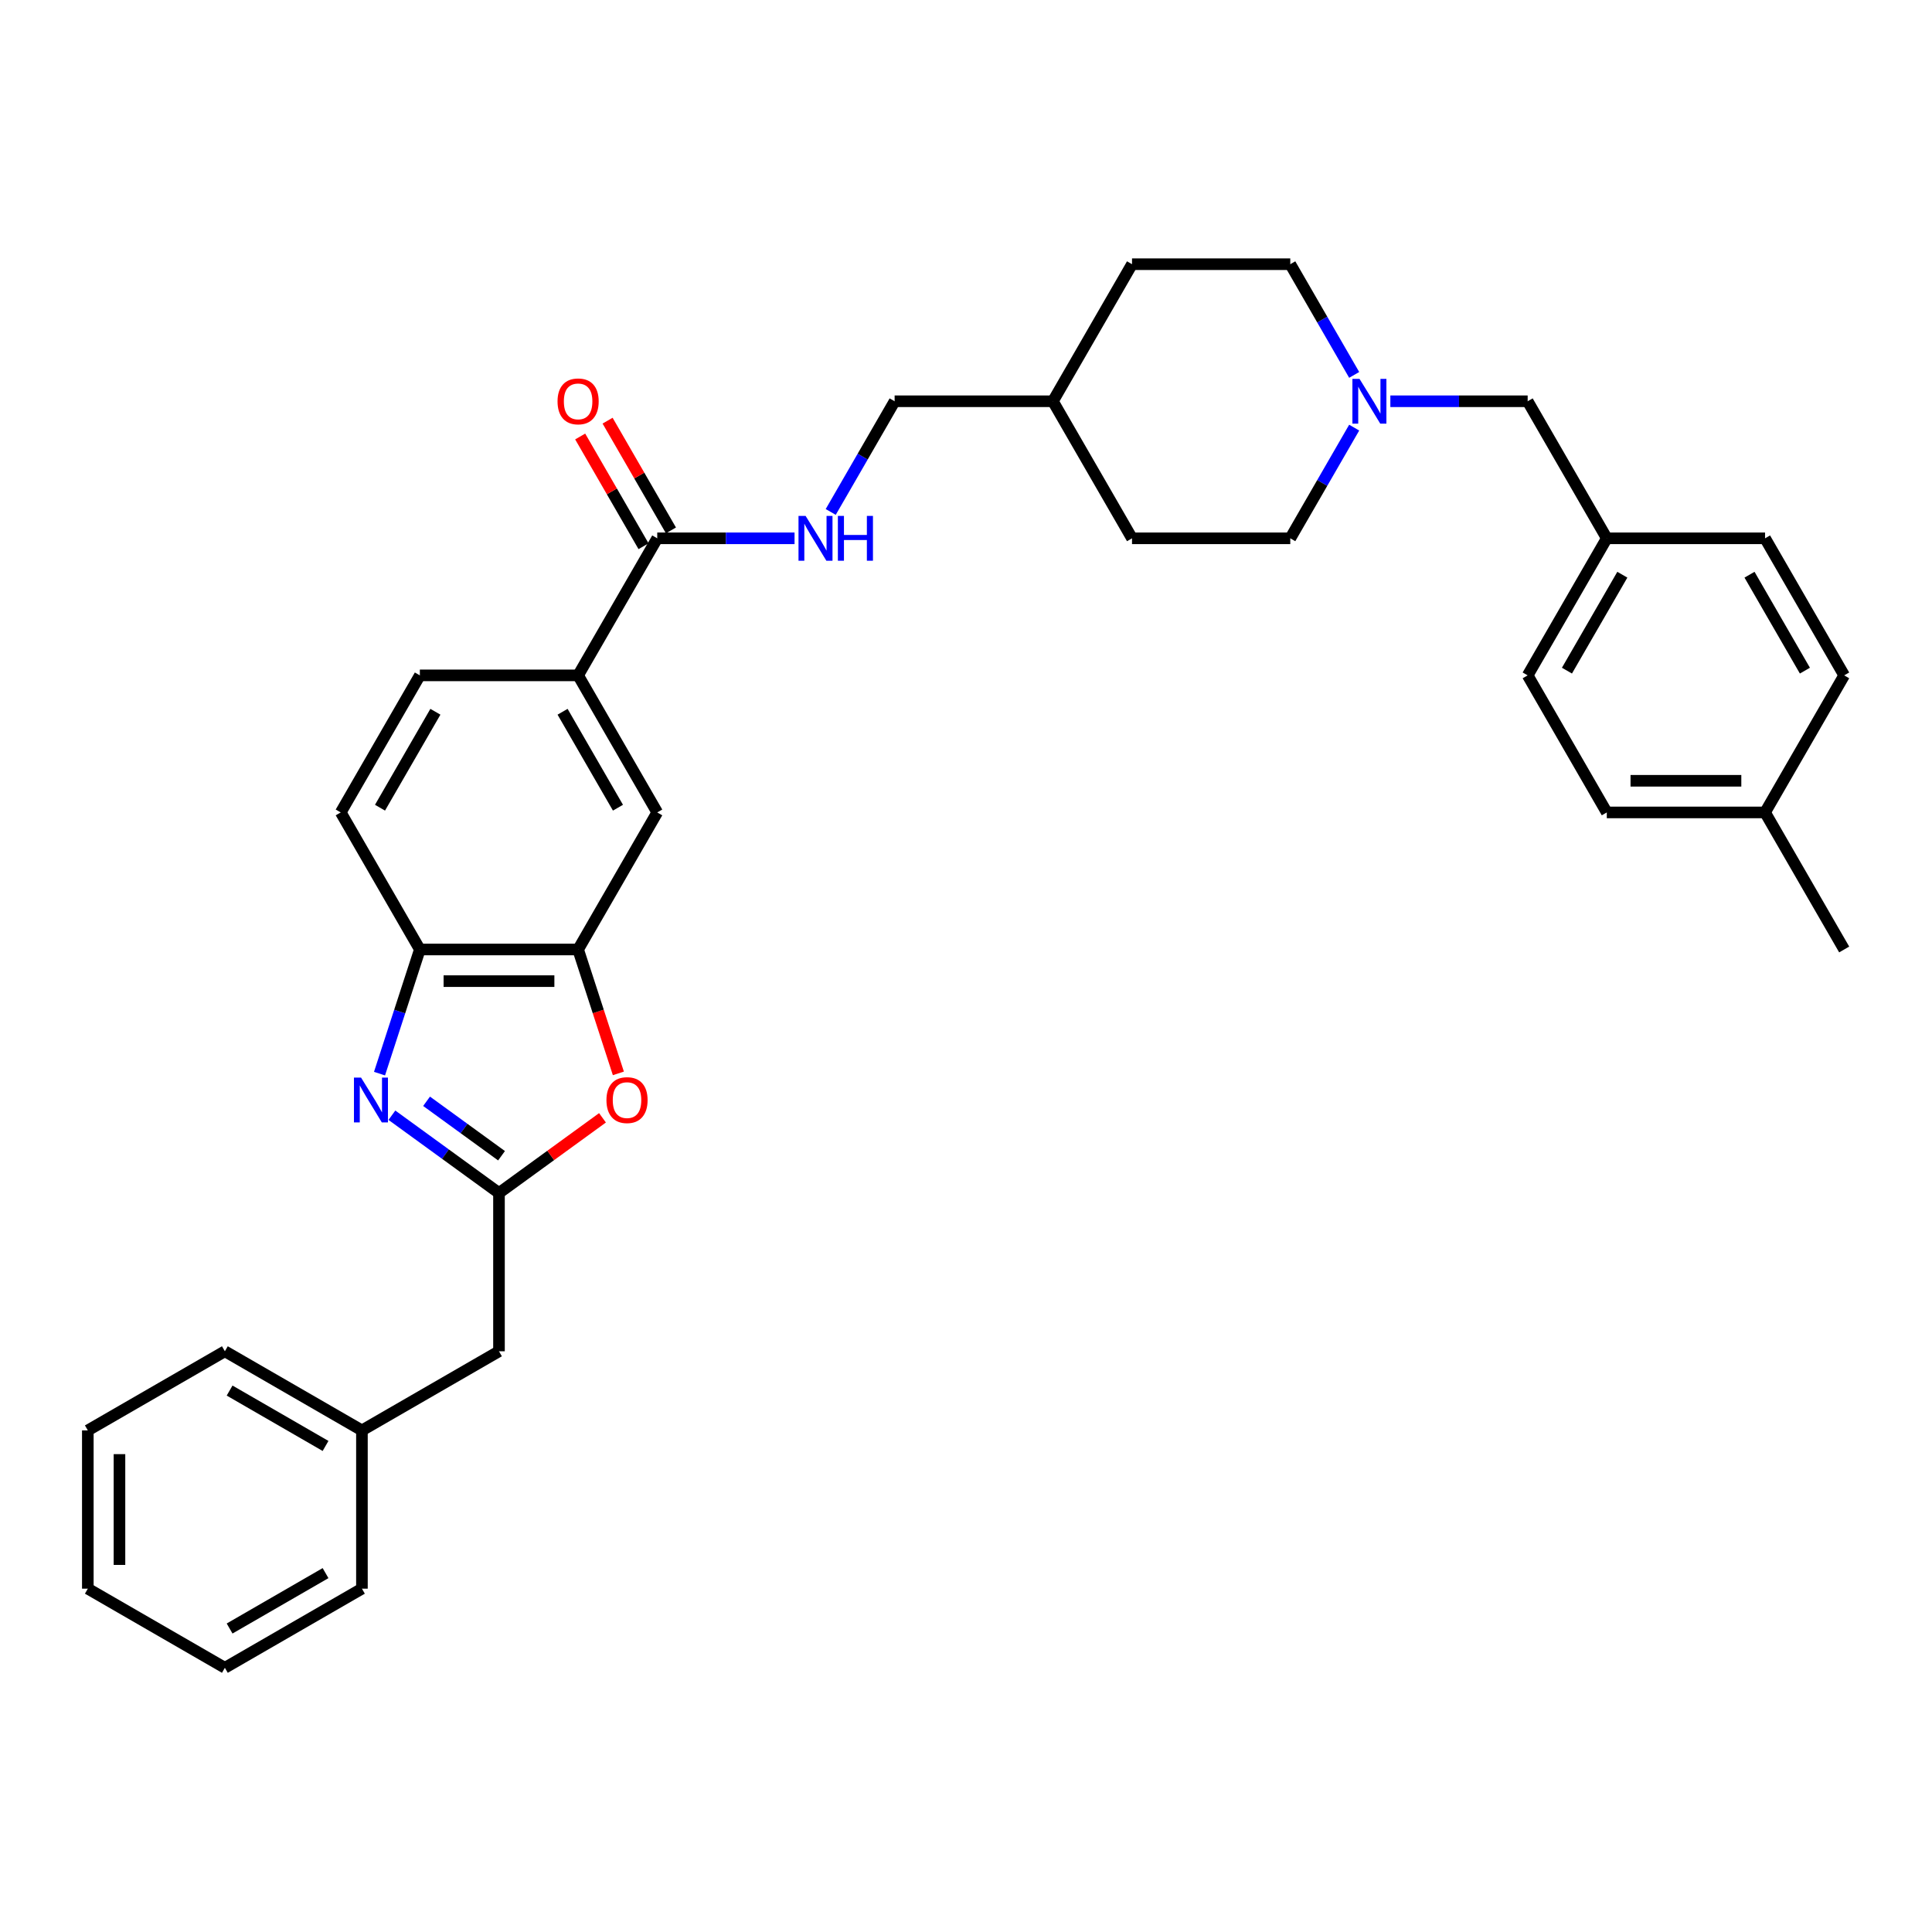 <?xml version='1.0' encoding='iso-8859-1'?>
<svg version='1.1' baseProfile='full'
              xmlns='http://www.w3.org/2000/svg'
                      xmlns:rdkit='http://www.rdkit.org/xml'
                      xmlns:xlink='http://www.w3.org/1999/xlink'
                  xml:space='preserve'
width='1000px' height='1000px' viewBox='0 0 1000 1000'>
<!-- END OF HEADER -->
<rect style='opacity:1.0;fill:#FFFFFF;stroke:none' width='1000' height='1000' x='0' y='0'> </rect>
<path class='bond-0' d='M 202.849,577.236 L 230.562,597.371' style='fill:none;fill-rule:evenodd;stroke:#0000FF;stroke-width:6px;stroke-linecap:butt;stroke-linejoin:miter;stroke-opacity:1' />
<path class='bond-0' d='M 230.562,597.371 L 258.274,617.505' style='fill:none;fill-rule:evenodd;stroke:#000000;stroke-width:6px;stroke-linecap:butt;stroke-linejoin:miter;stroke-opacity:1' />
<path class='bond-0' d='M 220.793,570.023 L 240.191,584.117' style='fill:none;fill-rule:evenodd;stroke:#0000FF;stroke-width:6px;stroke-linecap:butt;stroke-linejoin:miter;stroke-opacity:1' />
<path class='bond-0' d='M 240.191,584.117 L 259.59,598.21' style='fill:none;fill-rule:evenodd;stroke:#000000;stroke-width:6px;stroke-linecap:butt;stroke-linejoin:miter;stroke-opacity:1' />
<path class='bond-3' d='M 196.438,555.71 L 206.878,523.581' style='fill:none;fill-rule:evenodd;stroke:#0000FF;stroke-width:6px;stroke-linecap:butt;stroke-linejoin:miter;stroke-opacity:1' />
<path class='bond-3' d='M 206.878,523.581 L 217.317,491.452' style='fill:none;fill-rule:evenodd;stroke:#000000;stroke-width:6px;stroke-linecap:butt;stroke-linejoin:miter;stroke-opacity:1' />
<path class='bond-1' d='M 258.274,617.505 L 285.061,598.043' style='fill:none;fill-rule:evenodd;stroke:#000000;stroke-width:6px;stroke-linecap:butt;stroke-linejoin:miter;stroke-opacity:1' />
<path class='bond-1' d='M 285.061,598.043 L 311.847,578.581' style='fill:none;fill-rule:evenodd;stroke:#FF0000;stroke-width:6px;stroke-linecap:butt;stroke-linejoin:miter;stroke-opacity:1' />
<path class='bond-11' d='M 258.274,617.505 L 258.274,699.419' style='fill:none;fill-rule:evenodd;stroke:#000000;stroke-width:6px;stroke-linecap:butt;stroke-linejoin:miter;stroke-opacity:1' />
<path class='bond-33' d='M 320.067,555.579 L 309.649,523.515' style='fill:none;fill-rule:evenodd;stroke:#FF0000;stroke-width:6px;stroke-linecap:butt;stroke-linejoin:miter;stroke-opacity:1' />
<path class='bond-33' d='M 309.649,523.515 L 299.231,491.452' style='fill:none;fill-rule:evenodd;stroke:#000000;stroke-width:6px;stroke-linecap:butt;stroke-linejoin:miter;stroke-opacity:1' />
<path class='bond-2' d='M 299.231,491.452 L 217.317,491.452' style='fill:none;fill-rule:evenodd;stroke:#000000;stroke-width:6px;stroke-linecap:butt;stroke-linejoin:miter;stroke-opacity:1' />
<path class='bond-2' d='M 286.944,507.834 L 229.604,507.834' style='fill:none;fill-rule:evenodd;stroke:#000000;stroke-width:6px;stroke-linecap:butt;stroke-linejoin:miter;stroke-opacity:1' />
<path class='bond-7' d='M 299.231,491.452 L 340.188,420.512' style='fill:none;fill-rule:evenodd;stroke:#000000;stroke-width:6px;stroke-linecap:butt;stroke-linejoin:miter;stroke-opacity:1' />
<path class='bond-10' d='M 217.317,491.452 L 176.36,420.512' style='fill:none;fill-rule:evenodd;stroke:#000000;stroke-width:6px;stroke-linecap:butt;stroke-linejoin:miter;stroke-opacity:1' />
<path class='bond-4' d='M 340.188,278.632 L 299.231,349.572' style='fill:none;fill-rule:evenodd;stroke:#000000;stroke-width:6px;stroke-linecap:butt;stroke-linejoin:miter;stroke-opacity:1' />
<path class='bond-8' d='M 340.188,278.632 L 375.723,278.632' style='fill:none;fill-rule:evenodd;stroke:#000000;stroke-width:6px;stroke-linecap:butt;stroke-linejoin:miter;stroke-opacity:1' />
<path class='bond-8' d='M 375.723,278.632 L 411.257,278.632' style='fill:none;fill-rule:evenodd;stroke:#0000FF;stroke-width:6px;stroke-linecap:butt;stroke-linejoin:miter;stroke-opacity:1' />
<path class='bond-9' d='M 347.282,274.536 L 330.885,246.136' style='fill:none;fill-rule:evenodd;stroke:#000000;stroke-width:6px;stroke-linecap:butt;stroke-linejoin:miter;stroke-opacity:1' />
<path class='bond-9' d='M 330.885,246.136 L 314.488,217.735' style='fill:none;fill-rule:evenodd;stroke:#FF0000;stroke-width:6px;stroke-linecap:butt;stroke-linejoin:miter;stroke-opacity:1' />
<path class='bond-9' d='M 333.094,282.728 L 316.697,254.327' style='fill:none;fill-rule:evenodd;stroke:#000000;stroke-width:6px;stroke-linecap:butt;stroke-linejoin:miter;stroke-opacity:1' />
<path class='bond-9' d='M 316.697,254.327 L 300.3,225.926' style='fill:none;fill-rule:evenodd;stroke:#FF0000;stroke-width:6px;stroke-linecap:butt;stroke-linejoin:miter;stroke-opacity:1' />
<path class='bond-5' d='M 299.231,349.572 L 217.317,349.572' style='fill:none;fill-rule:evenodd;stroke:#000000;stroke-width:6px;stroke-linecap:butt;stroke-linejoin:miter;stroke-opacity:1' />
<path class='bond-34' d='M 299.231,349.572 L 340.188,420.512' style='fill:none;fill-rule:evenodd;stroke:#000000;stroke-width:6px;stroke-linecap:butt;stroke-linejoin:miter;stroke-opacity:1' />
<path class='bond-34' d='M 291.187,368.404 L 319.857,418.062' style='fill:none;fill-rule:evenodd;stroke:#000000;stroke-width:6px;stroke-linecap:butt;stroke-linejoin:miter;stroke-opacity:1' />
<path class='bond-6' d='M 700.924,194.045 L 684.385,165.399' style='fill:none;fill-rule:evenodd;stroke:#0000FF;stroke-width:6px;stroke-linecap:butt;stroke-linejoin:miter;stroke-opacity:1' />
<path class='bond-6' d='M 684.385,165.399 L 667.845,136.752' style='fill:none;fill-rule:evenodd;stroke:#000000;stroke-width:6px;stroke-linecap:butt;stroke-linejoin:miter;stroke-opacity:1' />
<path class='bond-13' d='M 719.648,207.692 L 755.182,207.692' style='fill:none;fill-rule:evenodd;stroke:#0000FF;stroke-width:6px;stroke-linecap:butt;stroke-linejoin:miter;stroke-opacity:1' />
<path class='bond-13' d='M 755.182,207.692 L 790.717,207.692' style='fill:none;fill-rule:evenodd;stroke:#000000;stroke-width:6px;stroke-linecap:butt;stroke-linejoin:miter;stroke-opacity:1' />
<path class='bond-36' d='M 700.924,221.339 L 684.385,249.986' style='fill:none;fill-rule:evenodd;stroke:#0000FF;stroke-width:6px;stroke-linecap:butt;stroke-linejoin:miter;stroke-opacity:1' />
<path class='bond-36' d='M 684.385,249.986 L 667.845,278.632' style='fill:none;fill-rule:evenodd;stroke:#000000;stroke-width:6px;stroke-linecap:butt;stroke-linejoin:miter;stroke-opacity:1' />
<path class='bond-16' d='M 429.982,264.985 L 446.521,236.339' style='fill:none;fill-rule:evenodd;stroke:#0000FF;stroke-width:6px;stroke-linecap:butt;stroke-linejoin:miter;stroke-opacity:1' />
<path class='bond-16' d='M 446.521,236.339 L 463.06,207.692' style='fill:none;fill-rule:evenodd;stroke:#000000;stroke-width:6px;stroke-linecap:butt;stroke-linejoin:miter;stroke-opacity:1' />
<path class='bond-12' d='M 176.36,420.512 L 217.317,349.572' style='fill:none;fill-rule:evenodd;stroke:#000000;stroke-width:6px;stroke-linecap:butt;stroke-linejoin:miter;stroke-opacity:1' />
<path class='bond-12' d='M 196.691,418.062 L 225.361,368.404' style='fill:none;fill-rule:evenodd;stroke:#000000;stroke-width:6px;stroke-linecap:butt;stroke-linejoin:miter;stroke-opacity:1' />
<path class='bond-19' d='M 258.274,699.419 L 187.334,740.376' style='fill:none;fill-rule:evenodd;stroke:#000000;stroke-width:6px;stroke-linecap:butt;stroke-linejoin:miter;stroke-opacity:1' />
<path class='bond-17' d='M 790.717,207.692 L 831.674,278.632' style='fill:none;fill-rule:evenodd;stroke:#000000;stroke-width:6px;stroke-linecap:butt;stroke-linejoin:miter;stroke-opacity:1' />
<path class='bond-14' d='M 667.845,136.752 L 585.931,136.752' style='fill:none;fill-rule:evenodd;stroke:#000000;stroke-width:6px;stroke-linecap:butt;stroke-linejoin:miter;stroke-opacity:1' />
<path class='bond-15' d='M 667.845,278.632 L 585.931,278.632' style='fill:none;fill-rule:evenodd;stroke:#000000;stroke-width:6px;stroke-linecap:butt;stroke-linejoin:miter;stroke-opacity:1' />
<path class='bond-20' d='M 463.06,207.692 L 544.974,207.692' style='fill:none;fill-rule:evenodd;stroke:#000000;stroke-width:6px;stroke-linecap:butt;stroke-linejoin:miter;stroke-opacity:1' />
<path class='bond-21' d='M 831.674,278.632 L 913.588,278.632' style='fill:none;fill-rule:evenodd;stroke:#000000;stroke-width:6px;stroke-linecap:butt;stroke-linejoin:miter;stroke-opacity:1' />
<path class='bond-22' d='M 831.674,278.632 L 790.717,349.572' style='fill:none;fill-rule:evenodd;stroke:#000000;stroke-width:6px;stroke-linecap:butt;stroke-linejoin:miter;stroke-opacity:1' />
<path class='bond-22' d='M 839.718,297.465 L 811.048,347.122' style='fill:none;fill-rule:evenodd;stroke:#000000;stroke-width:6px;stroke-linecap:butt;stroke-linejoin:miter;stroke-opacity:1' />
<path class='bond-18' d='M 913.588,420.512 L 831.674,420.512' style='fill:none;fill-rule:evenodd;stroke:#000000;stroke-width:6px;stroke-linecap:butt;stroke-linejoin:miter;stroke-opacity:1' />
<path class='bond-18' d='M 901.301,404.129 L 843.961,404.129' style='fill:none;fill-rule:evenodd;stroke:#000000;stroke-width:6px;stroke-linecap:butt;stroke-linejoin:miter;stroke-opacity:1' />
<path class='bond-27' d='M 913.588,420.512 L 954.545,491.452' style='fill:none;fill-rule:evenodd;stroke:#000000;stroke-width:6px;stroke-linecap:butt;stroke-linejoin:miter;stroke-opacity:1' />
<path class='bond-37' d='M 913.588,420.512 L 954.545,349.572' style='fill:none;fill-rule:evenodd;stroke:#000000;stroke-width:6px;stroke-linecap:butt;stroke-linejoin:miter;stroke-opacity:1' />
<path class='bond-28' d='M 187.334,740.376 L 116.394,699.419' style='fill:none;fill-rule:evenodd;stroke:#000000;stroke-width:6px;stroke-linecap:butt;stroke-linejoin:miter;stroke-opacity:1' />
<path class='bond-28' d='M 168.502,748.421 L 118.844,719.751' style='fill:none;fill-rule:evenodd;stroke:#000000;stroke-width:6px;stroke-linecap:butt;stroke-linejoin:miter;stroke-opacity:1' />
<path class='bond-29' d='M 187.334,740.376 L 187.334,822.29' style='fill:none;fill-rule:evenodd;stroke:#000000;stroke-width:6px;stroke-linecap:butt;stroke-linejoin:miter;stroke-opacity:1' />
<path class='bond-25' d='M 544.974,207.692 L 585.931,278.632' style='fill:none;fill-rule:evenodd;stroke:#000000;stroke-width:6px;stroke-linecap:butt;stroke-linejoin:miter;stroke-opacity:1' />
<path class='bond-26' d='M 544.974,207.692 L 585.931,136.752' style='fill:none;fill-rule:evenodd;stroke:#000000;stroke-width:6px;stroke-linecap:butt;stroke-linejoin:miter;stroke-opacity:1' />
<path class='bond-23' d='M 913.588,278.632 L 954.545,349.572' style='fill:none;fill-rule:evenodd;stroke:#000000;stroke-width:6px;stroke-linecap:butt;stroke-linejoin:miter;stroke-opacity:1' />
<path class='bond-23' d='M 905.544,297.465 L 934.214,347.122' style='fill:none;fill-rule:evenodd;stroke:#000000;stroke-width:6px;stroke-linecap:butt;stroke-linejoin:miter;stroke-opacity:1' />
<path class='bond-24' d='M 790.717,349.572 L 831.674,420.512' style='fill:none;fill-rule:evenodd;stroke:#000000;stroke-width:6px;stroke-linecap:butt;stroke-linejoin:miter;stroke-opacity:1' />
<path class='bond-31' d='M 116.394,699.419 L 45.455,740.376' style='fill:none;fill-rule:evenodd;stroke:#000000;stroke-width:6px;stroke-linecap:butt;stroke-linejoin:miter;stroke-opacity:1' />
<path class='bond-30' d='M 187.334,822.29 L 116.394,863.248' style='fill:none;fill-rule:evenodd;stroke:#000000;stroke-width:6px;stroke-linecap:butt;stroke-linejoin:miter;stroke-opacity:1' />
<path class='bond-30' d='M 168.502,814.246 L 118.844,842.916' style='fill:none;fill-rule:evenodd;stroke:#000000;stroke-width:6px;stroke-linecap:butt;stroke-linejoin:miter;stroke-opacity:1' />
<path class='bond-32' d='M 116.394,863.248 L 45.455,822.29' style='fill:none;fill-rule:evenodd;stroke:#000000;stroke-width:6px;stroke-linecap:butt;stroke-linejoin:miter;stroke-opacity:1' />
<path class='bond-35' d='M 45.455,740.376 L 45.455,822.29' style='fill:none;fill-rule:evenodd;stroke:#000000;stroke-width:6px;stroke-linecap:butt;stroke-linejoin:miter;stroke-opacity:1' />
<path class='bond-35' d='M 61.837,752.663 L 61.837,810.003' style='fill:none;fill-rule:evenodd;stroke:#000000;stroke-width:6px;stroke-linecap:butt;stroke-linejoin:miter;stroke-opacity:1' />
<path  class='atom-0' d='M 186.876 557.758
L 194.478 570.045
Q 195.231 571.257, 196.444 573.452
Q 197.656 575.648, 197.722 575.779
L 197.722 557.758
L 200.802 557.758
L 200.802 580.956
L 197.623 580.956
L 189.465 567.522
Q 188.514 565.949, 187.499 564.147
Q 186.516 562.345, 186.221 561.788
L 186.221 580.956
L 183.206 580.956
L 183.206 557.758
L 186.876 557.758
' fill='#0000FF'/>
<path  class='atom-2' d='M 313.895 569.422
Q 313.895 563.852, 316.648 560.739
Q 319.4 557.627, 324.544 557.627
Q 329.688 557.627, 332.441 560.739
Q 335.193 563.852, 335.193 569.422
Q 335.193 575.058, 332.408 578.269
Q 329.623 581.447, 324.544 581.447
Q 319.433 581.447, 316.648 578.269
Q 313.895 575.091, 313.895 569.422
M 324.544 578.826
Q 328.083 578.826, 329.983 576.467
Q 331.916 574.075, 331.916 569.422
Q 331.916 564.868, 329.983 562.574
Q 328.083 560.248, 324.544 560.248
Q 321.005 560.248, 319.072 562.541
Q 317.172 564.835, 317.172 569.422
Q 317.172 574.108, 319.072 576.467
Q 321.005 578.826, 324.544 578.826
' fill='#FF0000'/>
<path  class='atom-7' d='M 703.675 196.093
L 711.276 208.38
Q 712.03 209.593, 713.242 211.788
Q 714.455 213.983, 714.52 214.114
L 714.52 196.093
L 717.6 196.093
L 717.6 219.291
L 714.422 219.291
L 706.263 205.857
Q 705.313 204.285, 704.297 202.483
Q 703.314 200.68, 703.019 200.123
L 703.019 219.291
L 700.005 219.291
L 700.005 196.093
L 703.675 196.093
' fill='#0000FF'/>
<path  class='atom-9' d='M 416.975 267.033
L 424.576 279.32
Q 425.33 280.533, 426.542 282.728
Q 427.755 284.923, 427.82 285.054
L 427.82 267.033
L 430.9 267.033
L 430.9 290.231
L 427.722 290.231
L 419.563 276.797
Q 418.613 275.224, 417.597 273.422
Q 416.614 271.62, 416.319 271.063
L 416.319 290.231
L 413.305 290.231
L 413.305 267.033
L 416.975 267.033
' fill='#0000FF'/>
<path  class='atom-9' d='M 433.685 267.033
L 436.831 267.033
L 436.831 276.896
L 448.692 276.896
L 448.692 267.033
L 451.838 267.033
L 451.838 290.231
L 448.692 290.231
L 448.692 279.517
L 436.831 279.517
L 436.831 290.231
L 433.685 290.231
L 433.685 267.033
' fill='#0000FF'/>
<path  class='atom-10' d='M 288.582 207.758
Q 288.582 202.188, 291.335 199.075
Q 294.087 195.962, 299.231 195.962
Q 304.375 195.962, 307.128 199.075
Q 309.88 202.188, 309.88 207.758
Q 309.88 213.393, 307.095 216.605
Q 304.31 219.783, 299.231 219.783
Q 294.12 219.783, 291.335 216.605
Q 288.582 213.426, 288.582 207.758
M 299.231 217.162
Q 302.77 217.162, 304.67 214.802
Q 306.604 212.411, 306.604 207.758
Q 306.604 203.203, 304.67 200.91
Q 302.77 198.583, 299.231 198.583
Q 295.693 198.583, 293.759 200.877
Q 291.859 203.171, 291.859 207.758
Q 291.859 212.443, 293.759 214.802
Q 295.693 217.162, 299.231 217.162
' fill='#FF0000'/>
</svg>
